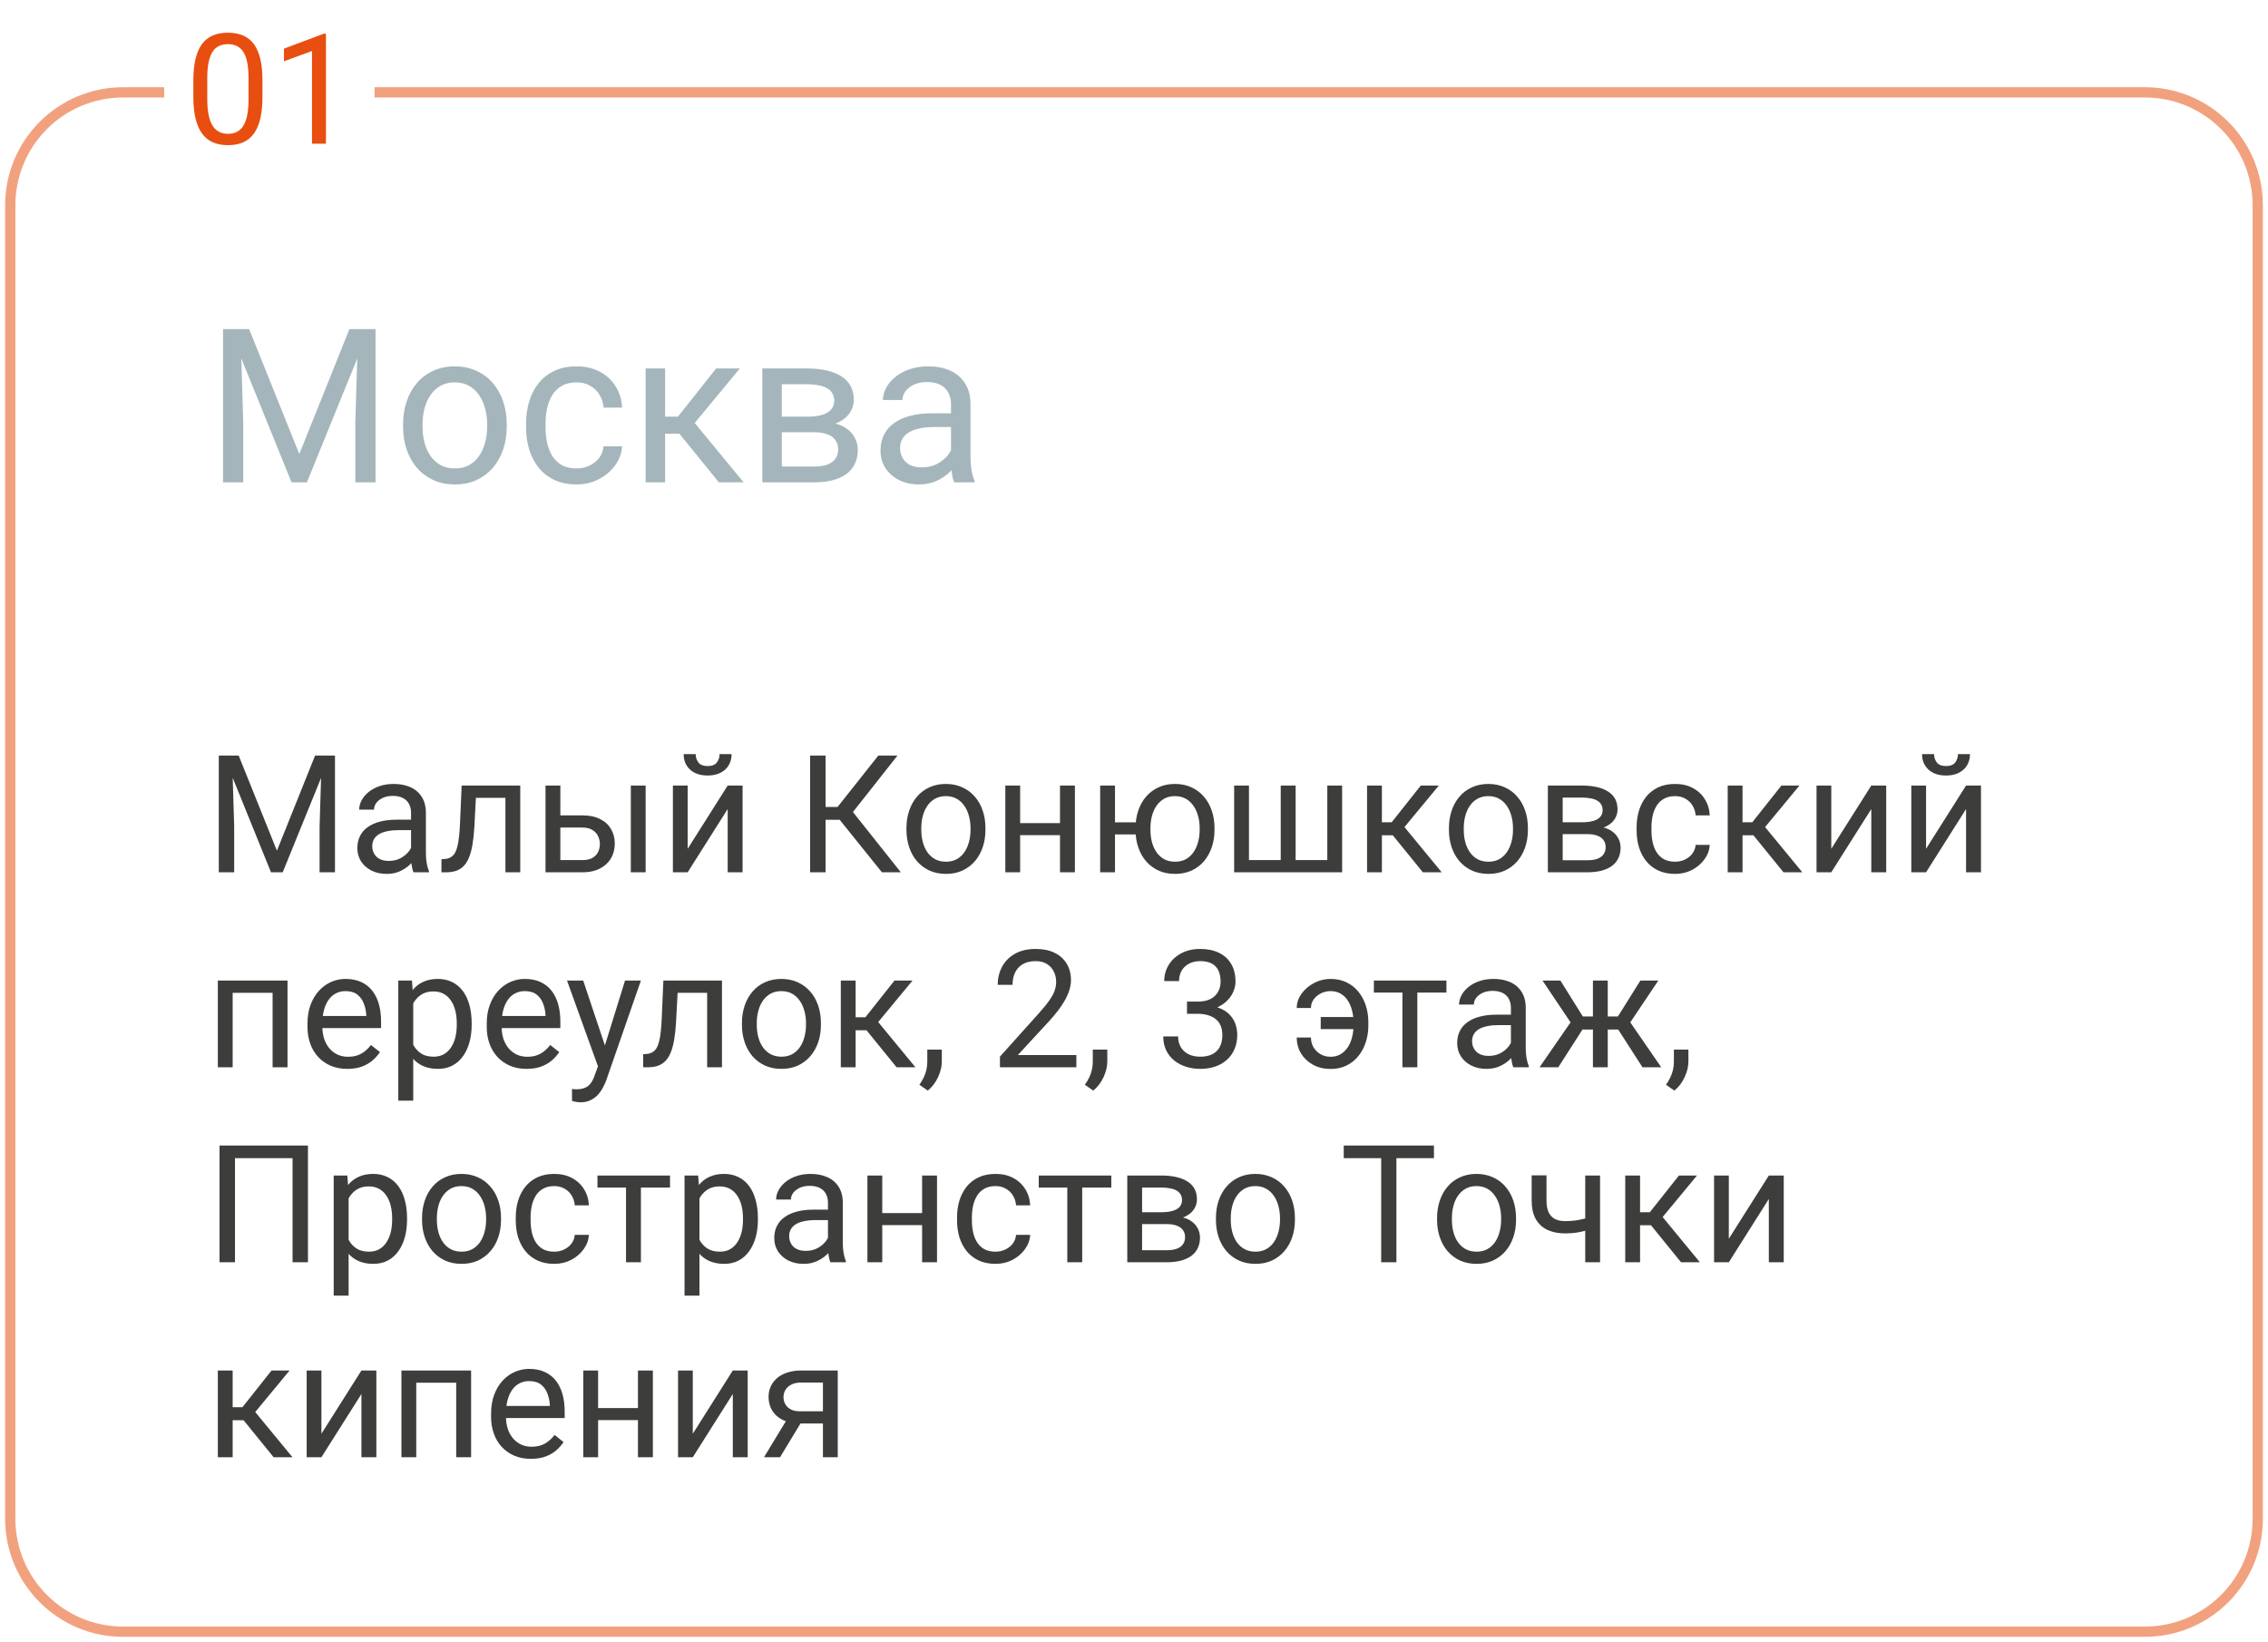 <?xml version="1.0" encoding="UTF-8"?> <svg xmlns="http://www.w3.org/2000/svg" width="221" height="160" viewBox="0 0 221 160" fill="none"> <path d="M36.5 9H209C215.075 9 220 13.925 220 20V148C220 154.075 215.075 159 209 159H12C5.925 159 1 154.075 1 148V20C1 13.925 5.925 9 12 9H16" stroke="#E74E0F" stroke-opacity="0.53"></path> <path d="M22.358 32.07H24.276L29.167 44.242L34.048 32.07H35.976L29.905 47H28.408L22.358 32.07ZM21.733 32.07H23.425L23.702 41.176V47H21.733V32.07ZM34.899 32.07H36.591V47H34.622V41.176L34.899 32.07ZM39.277 41.576V41.34C39.277 40.54 39.394 39.798 39.626 39.115C39.858 38.424 40.193 37.826 40.631 37.32C41.068 36.808 41.598 36.411 42.22 36.131C42.842 35.844 43.54 35.7 44.312 35.7C45.091 35.7 45.792 35.844 46.414 36.131C47.043 36.411 47.576 36.808 48.014 37.32C48.458 37.826 48.796 38.424 49.029 39.115C49.261 39.798 49.377 40.54 49.377 41.34V41.576C49.377 42.376 49.261 43.117 49.029 43.801C48.796 44.484 48.458 45.083 48.014 45.595C47.576 46.101 47.046 46.498 46.424 46.785C45.809 47.065 45.112 47.205 44.333 47.205C43.553 47.205 42.852 47.065 42.23 46.785C41.608 46.498 41.075 46.101 40.631 45.595C40.193 45.083 39.858 44.484 39.626 43.801C39.394 43.117 39.277 42.376 39.277 41.576ZM41.174 41.34V41.576C41.174 42.129 41.239 42.652 41.369 43.145C41.499 43.63 41.694 44.06 41.954 44.437C42.22 44.812 42.552 45.11 42.948 45.329C43.345 45.541 43.806 45.647 44.333 45.647C44.852 45.647 45.307 45.541 45.696 45.329C46.093 45.11 46.421 44.812 46.681 44.437C46.94 44.06 47.135 43.63 47.265 43.145C47.402 42.652 47.47 42.129 47.47 41.576V41.34C47.47 40.793 47.402 40.277 47.265 39.791C47.135 39.299 46.937 38.865 46.67 38.489C46.411 38.106 46.083 37.806 45.686 37.587C45.296 37.368 44.838 37.259 44.312 37.259C43.792 37.259 43.334 37.368 42.938 37.587C42.548 37.806 42.22 38.106 41.954 38.489C41.694 38.865 41.499 39.299 41.369 39.791C41.239 40.277 41.174 40.793 41.174 41.34ZM56.196 45.647C56.648 45.647 57.065 45.554 57.447 45.37C57.83 45.185 58.145 44.932 58.391 44.611C58.637 44.283 58.777 43.91 58.811 43.493H60.616C60.581 44.149 60.359 44.761 59.949 45.329C59.546 45.889 59.016 46.344 58.36 46.692C57.704 47.034 56.982 47.205 56.196 47.205C55.362 47.205 54.634 47.058 54.012 46.764C53.397 46.47 52.884 46.067 52.474 45.554C52.071 45.041 51.767 44.454 51.562 43.791C51.363 43.121 51.264 42.413 51.264 41.668V41.237C51.264 40.492 51.363 39.788 51.562 39.125C51.767 38.455 52.071 37.864 52.474 37.351C52.884 36.838 53.397 36.435 54.012 36.141C54.634 35.847 55.362 35.7 56.196 35.7C57.065 35.7 57.823 35.878 58.473 36.233C59.122 36.582 59.631 37.06 60.001 37.669C60.377 38.27 60.581 38.954 60.616 39.72H58.811C58.777 39.262 58.647 38.848 58.421 38.479C58.203 38.11 57.902 37.816 57.519 37.597C57.143 37.372 56.702 37.259 56.196 37.259C55.615 37.259 55.127 37.375 54.73 37.607C54.34 37.833 54.029 38.141 53.797 38.53C53.571 38.913 53.407 39.34 53.305 39.812C53.209 40.277 53.161 40.752 53.161 41.237V41.668C53.161 42.153 53.209 42.632 53.305 43.103C53.4 43.575 53.561 44.002 53.787 44.385C54.019 44.768 54.33 45.076 54.72 45.308C55.116 45.534 55.608 45.647 56.196 45.647ZM64.81 35.905V47H62.913V35.905H64.81ZM72.09 35.905L66.83 42.263H64.174L63.887 40.602H66.061L69.783 35.905H72.09ZM70.049 47L65.968 41.976L67.189 40.602L72.459 47H70.049ZM79.319 42.119H75.679L75.658 40.602H78.632C79.22 40.602 79.709 40.544 80.098 40.427C80.495 40.311 80.792 40.137 80.99 39.904C81.189 39.672 81.288 39.385 81.288 39.043C81.288 38.776 81.23 38.544 81.113 38.346C81.004 38.141 80.836 37.973 80.611 37.843C80.385 37.706 80.105 37.607 79.77 37.546C79.442 37.477 79.056 37.443 78.611 37.443H76.181V47H74.284V35.905H78.611C79.315 35.905 79.948 35.967 80.508 36.09C81.076 36.213 81.558 36.401 81.954 36.654C82.357 36.9 82.665 37.214 82.877 37.597C83.089 37.98 83.195 38.431 83.195 38.951C83.195 39.286 83.126 39.603 82.99 39.904C82.853 40.205 82.651 40.472 82.385 40.704C82.118 40.937 81.79 41.128 81.4 41.278C81.011 41.422 80.563 41.514 80.057 41.555L79.319 42.119ZM79.319 47H74.992L75.935 45.462H79.319C79.845 45.462 80.283 45.397 80.631 45.267C80.98 45.13 81.24 44.939 81.411 44.693C81.588 44.44 81.677 44.139 81.677 43.791C81.677 43.442 81.588 43.145 81.411 42.898C81.24 42.645 80.98 42.454 80.631 42.324C80.283 42.188 79.845 42.119 79.319 42.119H76.438L76.458 40.602H80.057L80.744 41.176C81.353 41.224 81.869 41.374 82.293 41.627C82.716 41.88 83.038 42.201 83.256 42.591C83.475 42.974 83.585 43.391 83.585 43.842C83.585 44.361 83.485 44.819 83.287 45.216C83.096 45.612 82.815 45.944 82.446 46.21C82.077 46.47 81.629 46.669 81.103 46.805C80.577 46.935 79.982 47 79.319 47ZM92.669 45.103V39.392C92.669 38.954 92.581 38.575 92.403 38.253C92.232 37.925 91.972 37.672 91.624 37.495C91.275 37.317 90.844 37.228 90.332 37.228C89.853 37.228 89.433 37.31 89.07 37.474C88.715 37.638 88.435 37.853 88.23 38.12C88.031 38.387 87.932 38.674 87.932 38.981H86.035C86.035 38.585 86.138 38.192 86.343 37.802C86.548 37.413 86.842 37.06 87.225 36.746C87.614 36.425 88.079 36.172 88.619 35.987C89.166 35.796 89.774 35.7 90.444 35.7C91.251 35.7 91.962 35.837 92.577 36.11C93.199 36.384 93.685 36.797 94.033 37.351C94.389 37.898 94.566 38.585 94.566 39.412V44.58C94.566 44.949 94.597 45.342 94.659 45.759C94.727 46.176 94.826 46.535 94.956 46.836V47H92.977C92.881 46.781 92.806 46.491 92.751 46.128C92.697 45.759 92.669 45.417 92.669 45.103ZM92.998 40.273L93.018 41.606H91.101C90.561 41.606 90.079 41.651 89.655 41.74C89.231 41.822 88.876 41.948 88.588 42.119C88.301 42.29 88.082 42.505 87.932 42.765C87.782 43.018 87.707 43.315 87.707 43.657C87.707 44.006 87.785 44.324 87.942 44.611C88.1 44.898 88.335 45.127 88.65 45.298C88.971 45.462 89.364 45.544 89.829 45.544C90.41 45.544 90.923 45.421 91.367 45.175C91.811 44.929 92.164 44.628 92.423 44.273C92.69 43.917 92.834 43.572 92.854 43.237L93.664 44.149C93.616 44.437 93.486 44.754 93.274 45.103C93.062 45.452 92.779 45.787 92.423 46.108C92.075 46.422 91.658 46.685 91.172 46.898C90.694 47.102 90.154 47.205 89.552 47.205C88.8 47.205 88.141 47.058 87.573 46.764C87.013 46.47 86.575 46.077 86.261 45.585C85.953 45.086 85.799 44.529 85.799 43.914C85.799 43.319 85.915 42.796 86.148 42.345C86.38 41.887 86.715 41.507 87.153 41.206C87.59 40.899 88.117 40.666 88.732 40.509C89.347 40.352 90.034 40.273 90.793 40.273H92.998Z" fill="#A4B6BB"></path> <path d="M21.797 73.625H23.258L26.984 82.898L30.703 73.625H32.172L27.547 85H26.406L21.797 73.625ZM21.32 73.625H22.609L22.82 80.562V85H21.32V73.625ZM31.352 73.625H32.641V85H31.141V80.562L31.352 73.625ZM40.055 83.555V79.203C40.055 78.87 39.987 78.581 39.852 78.336C39.721 78.086 39.523 77.893 39.258 77.758C38.992 77.622 38.664 77.555 38.273 77.555C37.909 77.555 37.589 77.617 37.312 77.742C37.042 77.867 36.828 78.031 36.672 78.234C36.521 78.438 36.445 78.656 36.445 78.891H35C35 78.588 35.078 78.289 35.234 77.992C35.391 77.695 35.615 77.427 35.906 77.188C36.203 76.943 36.557 76.75 36.969 76.609C37.385 76.463 37.849 76.391 38.359 76.391C38.974 76.391 39.516 76.495 39.984 76.703C40.458 76.912 40.828 77.227 41.094 77.648C41.365 78.065 41.5 78.588 41.5 79.219V83.156C41.5 83.438 41.523 83.737 41.57 84.055C41.622 84.372 41.698 84.646 41.797 84.875V85H40.289C40.216 84.833 40.159 84.612 40.117 84.336C40.075 84.055 40.055 83.794 40.055 83.555ZM40.305 79.875L40.32 80.891H38.859C38.448 80.891 38.081 80.924 37.758 80.992C37.435 81.055 37.164 81.151 36.945 81.281C36.727 81.412 36.56 81.576 36.445 81.773C36.331 81.966 36.273 82.193 36.273 82.453C36.273 82.719 36.333 82.961 36.453 83.18C36.573 83.398 36.753 83.573 36.992 83.703C37.237 83.828 37.536 83.891 37.891 83.891C38.333 83.891 38.724 83.797 39.062 83.609C39.401 83.422 39.669 83.193 39.867 82.922C40.07 82.651 40.18 82.388 40.195 82.133L40.812 82.828C40.776 83.047 40.677 83.289 40.516 83.555C40.354 83.82 40.138 84.076 39.867 84.32C39.602 84.56 39.284 84.76 38.914 84.922C38.55 85.078 38.138 85.156 37.68 85.156C37.107 85.156 36.604 85.044 36.172 84.82C35.745 84.596 35.411 84.297 35.172 83.922C34.938 83.542 34.82 83.117 34.82 82.648C34.82 82.195 34.909 81.797 35.086 81.453C35.263 81.104 35.518 80.815 35.852 80.586C36.185 80.352 36.586 80.174 37.055 80.055C37.523 79.935 38.047 79.875 38.625 79.875H40.305ZM49.422 76.547V77.742H45.336V76.547H49.422ZM50.695 76.547V85H49.25V76.547H50.695ZM44.984 76.547H46.438L46.219 80.625C46.182 81.255 46.122 81.812 46.039 82.297C45.961 82.776 45.852 83.188 45.711 83.531C45.575 83.875 45.404 84.156 45.195 84.375C44.992 84.588 44.747 84.747 44.461 84.852C44.175 84.951 43.844 85 43.469 85H43.016V83.727L43.328 83.703C43.552 83.688 43.742 83.635 43.898 83.547C44.06 83.458 44.195 83.328 44.305 83.156C44.414 82.979 44.503 82.753 44.57 82.477C44.643 82.201 44.698 81.872 44.734 81.492C44.776 81.112 44.807 80.669 44.828 80.164L44.984 76.547ZM54.211 79.453H56.75C57.432 79.453 58.008 79.573 58.477 79.812C58.945 80.047 59.3 80.372 59.539 80.789C59.784 81.201 59.906 81.669 59.906 82.195C59.906 82.586 59.839 82.953 59.703 83.297C59.568 83.635 59.365 83.932 59.094 84.188C58.828 84.443 58.497 84.643 58.102 84.789C57.711 84.93 57.26 85 56.75 85H53.156V76.547H54.602V83.812H56.75C57.167 83.812 57.5 83.737 57.75 83.586C58 83.435 58.18 83.24 58.289 83C58.398 82.76 58.453 82.51 58.453 82.25C58.453 81.995 58.398 81.745 58.289 81.5C58.18 81.255 58 81.052 57.75 80.891C57.5 80.724 57.167 80.641 56.75 80.641H54.211V79.453ZM62.914 76.547V85H61.469V76.547H62.914ZM67.008 82.711L70.906 76.547H72.359V85H70.906V78.836L67.008 85H65.57V76.547H67.008V82.711ZM70.117 73.484H71.289C71.289 73.891 71.195 74.253 71.008 74.57C70.82 74.883 70.552 75.128 70.203 75.305C69.854 75.482 69.44 75.57 68.961 75.57C68.237 75.57 67.664 75.378 67.242 74.992C66.826 74.602 66.617 74.099 66.617 73.484H67.789C67.789 73.792 67.878 74.062 68.055 74.297C68.232 74.531 68.534 74.648 68.961 74.648C69.378 74.648 69.674 74.531 69.852 74.297C70.029 74.062 70.117 73.792 70.117 73.484ZM80.445 73.625V85H78.938V73.625H80.445ZM87.453 73.625L82.516 79.883H79.844L79.609 78.633H81.617L85.586 73.625H87.453ZM85.938 85L81.664 79.688L82.508 78.367L87.781 85H85.938ZM88.328 80.867V80.688C88.328 80.078 88.417 79.513 88.594 78.992C88.771 78.466 89.026 78.01 89.359 77.625C89.693 77.234 90.096 76.932 90.57 76.719C91.044 76.5 91.576 76.391 92.164 76.391C92.758 76.391 93.292 76.5 93.766 76.719C94.245 76.932 94.651 77.234 94.984 77.625C95.323 78.01 95.581 78.466 95.758 78.992C95.935 79.513 96.023 80.078 96.023 80.688V80.867C96.023 81.477 95.935 82.042 95.758 82.562C95.581 83.083 95.323 83.539 94.984 83.93C94.651 84.315 94.247 84.617 93.773 84.836C93.305 85.049 92.773 85.156 92.18 85.156C91.586 85.156 91.052 85.049 90.578 84.836C90.104 84.617 89.698 84.315 89.359 83.93C89.026 83.539 88.771 83.083 88.594 82.562C88.417 82.042 88.328 81.477 88.328 80.867ZM89.773 80.688V80.867C89.773 81.289 89.823 81.688 89.922 82.062C90.021 82.432 90.169 82.76 90.367 83.047C90.57 83.333 90.823 83.56 91.125 83.727C91.427 83.888 91.779 83.969 92.18 83.969C92.576 83.969 92.922 83.888 93.219 83.727C93.521 83.56 93.771 83.333 93.969 83.047C94.167 82.76 94.315 82.432 94.414 82.062C94.518 81.688 94.57 81.289 94.57 80.867V80.688C94.57 80.271 94.518 79.878 94.414 79.508C94.315 79.133 94.164 78.802 93.961 78.516C93.763 78.224 93.513 77.995 93.211 77.828C92.914 77.662 92.565 77.578 92.164 77.578C91.768 77.578 91.419 77.662 91.117 77.828C90.82 77.995 90.57 78.224 90.367 78.516C90.169 78.802 90.021 79.133 89.922 79.508C89.823 79.878 89.773 80.271 89.773 80.688ZM103.57 80.211V81.383H99.102V80.211H103.57ZM99.406 76.547V85H97.961V76.547H99.406ZM104.742 76.547V85H103.289V76.547H104.742ZM111.883 80.133V81.312H107.391V80.133H111.883ZM108.648 76.547V85H107.203V76.547H108.648ZM110.648 80.867V80.688C110.648 80.078 110.737 79.513 110.914 78.992C111.091 78.466 111.346 78.01 111.68 77.625C112.018 77.234 112.422 76.932 112.891 76.719C113.365 76.5 113.896 76.391 114.484 76.391C115.083 76.391 115.62 76.5 116.094 76.719C116.568 76.932 116.971 77.234 117.305 77.625C117.643 78.01 117.901 78.466 118.078 78.992C118.255 79.513 118.344 80.078 118.344 80.688V80.867C118.344 81.477 118.255 82.042 118.078 82.562C117.901 83.083 117.646 83.539 117.312 83.93C116.979 84.315 116.576 84.617 116.102 84.836C115.628 85.049 115.094 85.156 114.5 85.156C113.906 85.156 113.372 85.049 112.898 84.836C112.424 84.617 112.018 84.315 111.68 83.93C111.346 83.539 111.091 83.083 110.914 82.562C110.737 82.042 110.648 81.477 110.648 80.867ZM112.102 80.688V80.867C112.102 81.289 112.151 81.688 112.25 82.062C112.349 82.432 112.497 82.76 112.695 83.047C112.898 83.333 113.148 83.56 113.445 83.727C113.747 83.888 114.099 83.969 114.5 83.969C114.901 83.969 115.25 83.888 115.547 83.727C115.849 83.56 116.099 83.333 116.297 83.047C116.495 82.76 116.643 82.432 116.742 82.062C116.846 81.688 116.898 81.289 116.898 80.867V80.688C116.898 80.271 116.846 79.878 116.742 79.508C116.643 79.133 116.492 78.802 116.289 78.516C116.091 78.224 115.841 77.995 115.539 77.828C115.237 77.662 114.885 77.578 114.484 77.578C114.089 77.578 113.742 77.662 113.445 77.828C113.148 77.995 112.898 78.224 112.695 78.516C112.497 78.802 112.349 79.133 112.25 79.508C112.151 79.878 112.102 80.271 112.102 80.688ZM120.258 76.547H121.703V83.812H124.797V76.547H126.25V83.812H129.336V76.547H130.781V85H120.258V76.547ZM134.656 76.547V85H133.211V76.547H134.656ZM140.203 76.547L136.195 81.391H134.172L133.953 80.125H135.609L138.445 76.547H140.203ZM138.648 85L135.539 81.172L136.469 80.125L140.484 85H138.648ZM141.188 80.867V80.688C141.188 80.078 141.276 79.513 141.453 78.992C141.63 78.466 141.885 78.01 142.219 77.625C142.552 77.234 142.956 76.932 143.43 76.719C143.904 76.5 144.435 76.391 145.023 76.391C145.617 76.391 146.151 76.5 146.625 76.719C147.104 76.932 147.51 77.234 147.844 77.625C148.182 78.01 148.44 78.466 148.617 78.992C148.794 79.513 148.883 80.078 148.883 80.688V80.867C148.883 81.477 148.794 82.042 148.617 82.562C148.44 83.083 148.182 83.539 147.844 83.93C147.51 84.315 147.107 84.617 146.633 84.836C146.164 85.049 145.633 85.156 145.039 85.156C144.445 85.156 143.911 85.049 143.438 84.836C142.964 84.617 142.557 84.315 142.219 83.93C141.885 83.539 141.63 83.083 141.453 82.562C141.276 82.042 141.188 81.477 141.188 80.867ZM142.633 80.688V80.867C142.633 81.289 142.682 81.688 142.781 82.062C142.88 82.432 143.029 82.76 143.227 83.047C143.43 83.333 143.682 83.56 143.984 83.727C144.286 83.888 144.638 83.969 145.039 83.969C145.435 83.969 145.781 83.888 146.078 83.727C146.38 83.56 146.63 83.333 146.828 83.047C147.026 82.76 147.174 82.432 147.273 82.062C147.378 81.688 147.43 81.289 147.43 80.867V80.688C147.43 80.271 147.378 79.878 147.273 79.508C147.174 79.133 147.023 78.802 146.82 78.516C146.622 78.224 146.372 77.995 146.07 77.828C145.773 77.662 145.424 77.578 145.023 77.578C144.628 77.578 144.279 77.662 143.977 77.828C143.68 77.995 143.43 78.224 143.227 78.516C143.029 78.802 142.88 79.133 142.781 79.508C142.682 79.878 142.633 80.271 142.633 80.688ZM154.664 81.281H151.891L151.875 80.125H154.141C154.589 80.125 154.961 80.081 155.258 79.992C155.56 79.904 155.786 79.771 155.938 79.594C156.089 79.417 156.164 79.198 156.164 78.938C156.164 78.734 156.12 78.557 156.031 78.406C155.948 78.25 155.82 78.122 155.648 78.023C155.477 77.919 155.263 77.844 155.008 77.797C154.758 77.745 154.464 77.719 154.125 77.719H152.273V85H150.828V76.547H154.125C154.661 76.547 155.143 76.594 155.57 76.688C156.003 76.781 156.37 76.924 156.672 77.117C156.979 77.305 157.214 77.544 157.375 77.836C157.536 78.128 157.617 78.471 157.617 78.867C157.617 79.122 157.565 79.365 157.461 79.594C157.357 79.823 157.203 80.026 157 80.203C156.797 80.38 156.547 80.526 156.25 80.641C155.953 80.75 155.612 80.82 155.227 80.852L154.664 81.281ZM154.664 85H151.367L152.086 83.828H154.664C155.065 83.828 155.398 83.779 155.664 83.68C155.93 83.576 156.128 83.43 156.258 83.242C156.393 83.049 156.461 82.82 156.461 82.555C156.461 82.289 156.393 82.062 156.258 81.875C156.128 81.682 155.93 81.537 155.664 81.438C155.398 81.333 155.065 81.281 154.664 81.281H152.469L152.484 80.125H155.227L155.75 80.562C156.214 80.599 156.607 80.713 156.93 80.906C157.253 81.099 157.497 81.344 157.664 81.641C157.831 81.932 157.914 82.25 157.914 82.594C157.914 82.99 157.839 83.338 157.688 83.641C157.542 83.943 157.328 84.195 157.047 84.398C156.766 84.596 156.424 84.747 156.023 84.852C155.622 84.951 155.169 85 154.664 85ZM163.234 83.969C163.578 83.969 163.896 83.898 164.188 83.758C164.479 83.617 164.719 83.424 164.906 83.18C165.094 82.93 165.201 82.646 165.227 82.328H166.602C166.576 82.828 166.406 83.294 166.094 83.727C165.786 84.154 165.383 84.5 164.883 84.766C164.383 85.026 163.833 85.156 163.234 85.156C162.599 85.156 162.044 85.044 161.57 84.82C161.102 84.596 160.711 84.289 160.398 83.898C160.091 83.508 159.859 83.06 159.703 82.555C159.552 82.044 159.477 81.505 159.477 80.938V80.609C159.477 80.042 159.552 79.505 159.703 79C159.859 78.49 160.091 78.039 160.398 77.648C160.711 77.258 161.102 76.951 161.57 76.727C162.044 76.503 162.599 76.391 163.234 76.391C163.896 76.391 164.474 76.526 164.969 76.797C165.464 77.062 165.852 77.427 166.133 77.891C166.419 78.349 166.576 78.87 166.602 79.453H165.227C165.201 79.104 165.102 78.789 164.93 78.508C164.763 78.227 164.534 78.003 164.242 77.836C163.956 77.664 163.62 77.578 163.234 77.578C162.792 77.578 162.419 77.667 162.117 77.844C161.82 78.016 161.583 78.25 161.406 78.547C161.234 78.838 161.109 79.164 161.031 79.523C160.958 79.878 160.922 80.24 160.922 80.609V80.938C160.922 81.307 160.958 81.672 161.031 82.031C161.104 82.391 161.227 82.716 161.398 83.008C161.576 83.299 161.812 83.534 162.109 83.711C162.411 83.883 162.786 83.969 163.234 83.969ZM169.797 76.547V85H168.352V76.547H169.797ZM175.344 76.547L171.336 81.391H169.312L169.094 80.125H170.75L173.586 76.547H175.344ZM173.789 85L170.68 81.172L171.609 80.125L175.625 85H173.789ZM178.445 82.711L182.344 76.547H183.797V85H182.344V78.836L178.445 85H177.008V76.547H178.445V82.711ZM187.68 82.711L191.578 76.547H193.031V85H191.578V78.836L187.68 85H186.242V76.547H187.68V82.711ZM190.789 73.484H191.961C191.961 73.891 191.867 74.253 191.68 74.57C191.492 74.883 191.224 75.128 190.875 75.305C190.526 75.482 190.112 75.57 189.633 75.57C188.909 75.57 188.336 75.378 187.914 74.992C187.497 74.602 187.289 74.099 187.289 73.484H188.461C188.461 73.792 188.549 74.062 188.727 74.297C188.904 74.531 189.206 74.648 189.633 74.648C190.049 74.648 190.346 74.531 190.523 74.297C190.701 74.062 190.789 73.792 190.789 73.484ZM26.734 95.547V96.742H22.461V95.547H26.734ZM22.672 95.547V104H21.227V95.547H22.672ZM28.016 95.547V104H26.562V95.547H28.016ZM33.844 104.156C33.255 104.156 32.721 104.057 32.242 103.859C31.768 103.656 31.359 103.372 31.016 103.008C30.677 102.643 30.417 102.211 30.234 101.711C30.052 101.211 29.961 100.664 29.961 100.07V99.742C29.961 99.055 30.062 98.443 30.266 97.906C30.469 97.365 30.745 96.906 31.094 96.531C31.443 96.156 31.838 95.872 32.281 95.68C32.724 95.487 33.182 95.391 33.656 95.391C34.26 95.391 34.781 95.495 35.219 95.703C35.661 95.912 36.023 96.203 36.305 96.578C36.586 96.948 36.794 97.385 36.93 97.891C37.065 98.391 37.133 98.938 37.133 99.531V100.18H30.82V99H35.688V98.891C35.667 98.516 35.589 98.151 35.453 97.797C35.323 97.443 35.115 97.151 34.828 96.922C34.542 96.693 34.151 96.578 33.656 96.578C33.328 96.578 33.026 96.648 32.75 96.789C32.474 96.924 32.237 97.128 32.039 97.398C31.841 97.669 31.688 98 31.578 98.391C31.469 98.781 31.414 99.232 31.414 99.742V100.07C31.414 100.471 31.469 100.849 31.578 101.203C31.693 101.552 31.857 101.859 32.07 102.125C32.289 102.391 32.552 102.599 32.859 102.75C33.172 102.901 33.526 102.977 33.922 102.977C34.432 102.977 34.865 102.872 35.219 102.664C35.573 102.456 35.883 102.177 36.148 101.828L37.023 102.523C36.841 102.799 36.609 103.062 36.328 103.312C36.047 103.562 35.7 103.766 35.289 103.922C34.883 104.078 34.401 104.156 33.844 104.156ZM40.266 97.172V107.25H38.812V95.547H40.141L40.266 97.172ZM45.961 99.703V99.867C45.961 100.482 45.888 101.052 45.742 101.578C45.596 102.099 45.383 102.552 45.102 102.938C44.825 103.323 44.484 103.622 44.078 103.836C43.672 104.049 43.206 104.156 42.68 104.156C42.143 104.156 41.669 104.068 41.258 103.891C40.846 103.714 40.497 103.456 40.211 103.117C39.925 102.779 39.695 102.372 39.523 101.898C39.357 101.424 39.242 100.891 39.18 100.297V99.422C39.242 98.797 39.359 98.237 39.531 97.742C39.703 97.247 39.93 96.826 40.211 96.477C40.497 96.122 40.844 95.854 41.25 95.672C41.656 95.484 42.125 95.391 42.656 95.391C43.188 95.391 43.659 95.495 44.07 95.703C44.482 95.906 44.828 96.198 45.109 96.578C45.391 96.958 45.602 97.414 45.742 97.945C45.888 98.471 45.961 99.057 45.961 99.703ZM44.508 99.867V99.703C44.508 99.281 44.464 98.885 44.375 98.516C44.286 98.141 44.148 97.812 43.961 97.531C43.779 97.245 43.544 97.021 43.258 96.859C42.971 96.693 42.63 96.609 42.234 96.609C41.87 96.609 41.552 96.672 41.281 96.797C41.016 96.922 40.789 97.091 40.602 97.305C40.414 97.513 40.26 97.753 40.141 98.023C40.026 98.289 39.94 98.565 39.883 98.852V100.875C39.987 101.24 40.133 101.583 40.32 101.906C40.508 102.224 40.758 102.482 41.07 102.68C41.383 102.872 41.776 102.969 42.25 102.969C42.641 102.969 42.977 102.888 43.258 102.727C43.544 102.56 43.779 102.333 43.961 102.047C44.148 101.76 44.286 101.432 44.375 101.062C44.464 100.688 44.508 100.289 44.508 99.867ZM51.312 104.156C50.724 104.156 50.19 104.057 49.711 103.859C49.237 103.656 48.828 103.372 48.484 103.008C48.146 102.643 47.885 102.211 47.703 101.711C47.521 101.211 47.43 100.664 47.43 100.07V99.742C47.43 99.055 47.531 98.443 47.734 97.906C47.938 97.365 48.214 96.906 48.562 96.531C48.911 96.156 49.307 95.872 49.75 95.68C50.193 95.487 50.651 95.391 51.125 95.391C51.729 95.391 52.25 95.495 52.688 95.703C53.13 95.912 53.492 96.203 53.773 96.578C54.055 96.948 54.263 97.385 54.398 97.891C54.534 98.391 54.602 98.938 54.602 99.531V100.18H48.289V99H53.156V98.891C53.135 98.516 53.057 98.151 52.922 97.797C52.792 97.443 52.583 97.151 52.297 96.922C52.01 96.693 51.62 96.578 51.125 96.578C50.797 96.578 50.495 96.648 50.219 96.789C49.943 96.924 49.706 97.128 49.508 97.398C49.31 97.669 49.156 98 49.047 98.391C48.938 98.781 48.883 99.232 48.883 99.742V100.07C48.883 100.471 48.938 100.849 49.047 101.203C49.161 101.552 49.325 101.859 49.539 102.125C49.758 102.391 50.021 102.599 50.328 102.75C50.641 102.901 50.995 102.977 51.391 102.977C51.901 102.977 52.333 102.872 52.688 102.664C53.042 102.456 53.352 102.177 53.617 101.828L54.492 102.523C54.31 102.799 54.078 103.062 53.797 103.312C53.516 103.562 53.169 103.766 52.758 103.922C52.352 104.078 51.87 104.156 51.312 104.156ZM58.555 103.125L60.906 95.547H62.453L59.062 105.305C58.984 105.513 58.88 105.737 58.75 105.977C58.625 106.221 58.464 106.453 58.266 106.672C58.068 106.891 57.828 107.068 57.547 107.203C57.271 107.344 56.94 107.414 56.555 107.414C56.44 107.414 56.294 107.398 56.117 107.367C55.94 107.336 55.815 107.31 55.742 107.289L55.734 106.117C55.776 106.122 55.841 106.128 55.93 106.133C56.023 106.143 56.089 106.148 56.125 106.148C56.453 106.148 56.732 106.104 56.961 106.016C57.19 105.932 57.383 105.789 57.539 105.586C57.7 105.388 57.839 105.115 57.953 104.766L58.555 103.125ZM56.828 95.547L59.023 102.109L59.398 103.633L58.359 104.164L55.25 95.547H56.828ZM69.078 95.547V96.742H64.992V95.547H69.078ZM70.352 95.547V104H68.906V95.547H70.352ZM64.641 95.547H66.094L65.875 99.625C65.838 100.255 65.779 100.812 65.695 101.297C65.617 101.776 65.508 102.188 65.367 102.531C65.232 102.875 65.06 103.156 64.852 103.375C64.648 103.589 64.404 103.747 64.117 103.852C63.831 103.951 63.5 104 63.125 104H62.672V102.727L62.984 102.703C63.208 102.688 63.398 102.635 63.555 102.547C63.716 102.458 63.852 102.328 63.961 102.156C64.07 101.979 64.159 101.753 64.227 101.477C64.299 101.201 64.354 100.872 64.391 100.492C64.432 100.112 64.463 99.669 64.484 99.164L64.641 95.547ZM72.297 99.867V99.688C72.297 99.078 72.385 98.513 72.562 97.992C72.74 97.466 72.995 97.01 73.328 96.625C73.662 96.234 74.065 95.932 74.539 95.719C75.013 95.5 75.544 95.391 76.133 95.391C76.727 95.391 77.26 95.5 77.734 95.719C78.213 95.932 78.62 96.234 78.953 96.625C79.292 97.01 79.549 97.466 79.727 97.992C79.904 98.513 79.992 99.078 79.992 99.688V99.867C79.992 100.477 79.904 101.042 79.727 101.562C79.549 102.083 79.292 102.539 78.953 102.93C78.62 103.315 78.216 103.617 77.742 103.836C77.273 104.049 76.742 104.156 76.148 104.156C75.555 104.156 75.021 104.049 74.547 103.836C74.073 103.617 73.667 103.315 73.328 102.93C72.995 102.539 72.74 102.083 72.562 101.562C72.385 101.042 72.297 100.477 72.297 99.867ZM73.742 99.688V99.867C73.742 100.289 73.792 100.688 73.891 101.062C73.99 101.432 74.138 101.76 74.336 102.047C74.539 102.333 74.792 102.56 75.094 102.727C75.396 102.888 75.747 102.969 76.148 102.969C76.544 102.969 76.891 102.888 77.188 102.727C77.49 102.56 77.74 102.333 77.938 102.047C78.135 101.76 78.284 101.432 78.383 101.062C78.487 100.688 78.539 100.289 78.539 99.867V99.688C78.539 99.271 78.487 98.878 78.383 98.508C78.284 98.133 78.133 97.802 77.93 97.516C77.732 97.224 77.482 96.995 77.18 96.828C76.883 96.662 76.534 96.578 76.133 96.578C75.737 96.578 75.388 96.662 75.086 96.828C74.789 96.995 74.539 97.224 74.336 97.516C74.138 97.802 73.99 98.133 73.891 98.508C73.792 98.878 73.742 99.271 73.742 99.688ZM83.375 95.547V104H81.93V95.547H83.375ZM88.922 95.547L84.914 100.391H82.891L82.672 99.125H84.328L87.164 95.547H88.922ZM87.367 104L84.258 100.172L85.188 99.125L89.203 104H87.367ZM91.773 102.281V103.445C91.773 103.919 91.654 104.419 91.414 104.945C91.174 105.477 90.838 105.919 90.406 106.273L89.586 105.703C89.753 105.474 89.893 105.24 90.008 105C90.122 104.766 90.208 104.521 90.266 104.266C90.328 104.016 90.359 103.75 90.359 103.469V102.281H91.773ZM104.883 102.812V104H97.438V102.961L101.164 98.812C101.622 98.302 101.977 97.87 102.227 97.516C102.482 97.156 102.659 96.836 102.758 96.555C102.862 96.268 102.914 95.977 102.914 95.68C102.914 95.305 102.836 94.966 102.68 94.664C102.529 94.357 102.305 94.112 102.008 93.93C101.711 93.747 101.352 93.656 100.93 93.656C100.424 93.656 100.003 93.755 99.664 93.953C99.331 94.146 99.081 94.417 98.914 94.766C98.747 95.115 98.664 95.516 98.664 95.969H97.219C97.219 95.328 97.359 94.742 97.641 94.211C97.922 93.68 98.338 93.258 98.891 92.945C99.443 92.628 100.122 92.469 100.93 92.469C101.648 92.469 102.263 92.596 102.773 92.852C103.284 93.102 103.674 93.456 103.945 93.914C104.221 94.367 104.359 94.898 104.359 95.508C104.359 95.841 104.302 96.18 104.188 96.523C104.078 96.862 103.924 97.201 103.727 97.539C103.534 97.878 103.307 98.211 103.047 98.539C102.792 98.867 102.518 99.19 102.227 99.508L99.18 102.812H104.883ZM107.898 102.281V103.445C107.898 103.919 107.779 104.419 107.539 104.945C107.299 105.477 106.964 105.919 106.531 106.273L105.711 105.703C105.878 105.474 106.018 105.24 106.133 105C106.247 104.766 106.333 104.521 106.391 104.266C106.453 104.016 106.484 103.75 106.484 103.469V102.281H107.898ZM115.664 97.602H116.695C117.201 97.602 117.617 97.518 117.945 97.352C118.279 97.18 118.526 96.948 118.688 96.656C118.854 96.359 118.938 96.026 118.938 95.656C118.938 95.219 118.865 94.852 118.719 94.555C118.573 94.258 118.354 94.034 118.062 93.883C117.771 93.732 117.401 93.656 116.953 93.656C116.547 93.656 116.188 93.737 115.875 93.898C115.568 94.055 115.326 94.279 115.148 94.57C114.977 94.862 114.891 95.206 114.891 95.602H113.445C113.445 95.023 113.591 94.497 113.883 94.023C114.174 93.549 114.583 93.172 115.109 92.891C115.641 92.609 116.255 92.469 116.953 92.469C117.641 92.469 118.242 92.591 118.758 92.836C119.273 93.076 119.674 93.435 119.961 93.914C120.247 94.388 120.391 94.979 120.391 95.688C120.391 95.974 120.323 96.281 120.188 96.609C120.057 96.932 119.852 97.234 119.57 97.516C119.294 97.797 118.935 98.029 118.492 98.211C118.049 98.388 117.518 98.477 116.898 98.477H115.664V97.602ZM115.664 98.789V97.922H116.898C117.622 97.922 118.221 98.008 118.695 98.18C119.169 98.352 119.542 98.581 119.812 98.867C120.089 99.154 120.281 99.469 120.391 99.812C120.505 100.151 120.562 100.49 120.562 100.828C120.562 101.359 120.471 101.831 120.289 102.242C120.112 102.654 119.859 103.003 119.531 103.289C119.208 103.576 118.828 103.792 118.391 103.938C117.953 104.083 117.477 104.156 116.961 104.156C116.466 104.156 116 104.086 115.562 103.945C115.13 103.805 114.747 103.602 114.414 103.336C114.081 103.065 113.82 102.734 113.633 102.344C113.445 101.948 113.352 101.497 113.352 100.992H114.797C114.797 101.388 114.883 101.734 115.055 102.031C115.232 102.328 115.482 102.56 115.805 102.727C116.133 102.888 116.518 102.969 116.961 102.969C117.404 102.969 117.784 102.893 118.102 102.742C118.424 102.586 118.672 102.352 118.844 102.039C119.021 101.727 119.109 101.333 119.109 100.859C119.109 100.385 119.01 99.997 118.812 99.695C118.615 99.388 118.333 99.162 117.969 99.016C117.609 98.865 117.185 98.789 116.695 98.789H115.664ZM129.641 96.578C129.323 96.578 129.018 96.648 128.727 96.789C128.44 96.93 128.203 97.125 128.016 97.375C127.833 97.62 127.742 97.904 127.742 98.227H126.359C126.359 97.721 126.516 97.255 126.828 96.828C127.141 96.396 127.547 96.049 128.047 95.789C128.547 95.523 129.078 95.391 129.641 95.391C130.234 95.391 130.76 95.503 131.219 95.727C131.677 95.951 132.062 96.258 132.375 96.648C132.693 97.039 132.932 97.49 133.094 98C133.255 98.505 133.336 99.042 133.336 99.609V99.938C133.336 100.505 133.253 101.044 133.086 101.555C132.924 102.06 132.685 102.51 132.367 102.906C132.055 103.297 131.669 103.604 131.211 103.828C130.758 104.052 130.237 104.164 129.648 104.164C129.018 104.164 128.453 104.029 127.953 103.758C127.458 103.487 127.068 103.122 126.781 102.664C126.5 102.201 126.359 101.68 126.359 101.102H127.742C127.742 101.451 127.826 101.768 127.992 102.055C128.164 102.336 128.393 102.56 128.68 102.727C128.966 102.893 129.289 102.977 129.648 102.977C130.039 102.977 130.375 102.888 130.656 102.711C130.943 102.534 131.177 102.299 131.359 102.008C131.542 101.716 131.674 101.391 131.758 101.031C131.846 100.667 131.891 100.302 131.891 99.938V99.609C131.891 99.24 131.846 98.875 131.758 98.516C131.674 98.156 131.542 97.831 131.359 97.539C131.182 97.247 130.951 97.016 130.664 96.844C130.383 96.667 130.042 96.578 129.641 96.578ZM132.594 99.102V100.281H128.695V99.102H132.594ZM138.109 95.547V104H136.656V95.547H138.109ZM140.945 95.547V96.719H133.875V95.547H140.945ZM147.227 102.555V98.203C147.227 97.87 147.159 97.581 147.023 97.336C146.893 97.086 146.695 96.893 146.43 96.758C146.164 96.622 145.836 96.555 145.445 96.555C145.081 96.555 144.76 96.617 144.484 96.742C144.214 96.867 144 97.031 143.844 97.234C143.693 97.438 143.617 97.656 143.617 97.891H142.172C142.172 97.588 142.25 97.289 142.406 96.992C142.562 96.695 142.786 96.427 143.078 96.188C143.375 95.943 143.729 95.75 144.141 95.609C144.557 95.463 145.021 95.391 145.531 95.391C146.146 95.391 146.688 95.495 147.156 95.703C147.63 95.912 148 96.227 148.266 96.648C148.536 97.065 148.672 97.588 148.672 98.219V102.156C148.672 102.438 148.695 102.737 148.742 103.055C148.794 103.372 148.87 103.646 148.969 103.875V104H147.461C147.388 103.833 147.331 103.612 147.289 103.336C147.247 103.055 147.227 102.794 147.227 102.555ZM147.477 98.875L147.492 99.891H146.031C145.62 99.891 145.253 99.924 144.93 99.992C144.607 100.055 144.336 100.151 144.117 100.281C143.898 100.411 143.732 100.576 143.617 100.773C143.503 100.966 143.445 101.193 143.445 101.453C143.445 101.719 143.505 101.961 143.625 102.18C143.745 102.398 143.924 102.573 144.164 102.703C144.409 102.828 144.708 102.891 145.062 102.891C145.505 102.891 145.896 102.797 146.234 102.609C146.573 102.422 146.841 102.193 147.039 101.922C147.242 101.651 147.352 101.388 147.367 101.133L147.984 101.828C147.948 102.047 147.849 102.289 147.688 102.555C147.526 102.82 147.31 103.076 147.039 103.32C146.773 103.56 146.456 103.76 146.086 103.922C145.721 104.078 145.31 104.156 144.852 104.156C144.279 104.156 143.776 104.044 143.344 103.82C142.917 103.596 142.583 103.297 142.344 102.922C142.109 102.542 141.992 102.117 141.992 101.648C141.992 101.195 142.081 100.797 142.258 100.453C142.435 100.104 142.69 99.815 143.023 99.586C143.357 99.352 143.758 99.174 144.227 99.055C144.695 98.935 145.219 98.875 145.797 98.875H147.477ZM153.508 100.32L150.305 95.547H152.047L154.234 99.047H155.922L155.711 100.32H153.508ZM154.297 100.172L151.844 104H150.016L153.383 99.125L154.297 100.172ZM156.664 95.547V104H155.219V95.547H156.664ZM161.594 95.547L158.391 100.32H156.188L155.961 99.047H157.656L159.844 95.547H161.594ZM160.047 104L157.586 100.172L158.516 99.125L161.875 104H160.047ZM164.523 102.281V103.445C164.523 103.919 164.404 104.419 164.164 104.945C163.924 105.477 163.589 105.919 163.156 106.273L162.336 105.703C162.503 105.474 162.643 105.24 162.758 105C162.872 104.766 162.958 104.521 163.016 104.266C163.078 104.016 163.109 103.75 163.109 103.469V102.281H164.523ZM30.008 111.625V123H28.508V112.859H22.898V123H21.391V111.625H30.008ZM33.969 116.172V126.25H32.516V114.547H33.844L33.969 116.172ZM39.664 118.703V118.867C39.664 119.482 39.591 120.052 39.445 120.578C39.3 121.099 39.086 121.552 38.805 121.938C38.529 122.323 38.188 122.622 37.781 122.836C37.375 123.049 36.909 123.156 36.383 123.156C35.846 123.156 35.372 123.068 34.961 122.891C34.55 122.714 34.2 122.456 33.914 122.117C33.628 121.779 33.398 121.372 33.227 120.898C33.06 120.424 32.945 119.891 32.883 119.297V118.422C32.945 117.797 33.062 117.237 33.234 116.742C33.406 116.247 33.633 115.826 33.914 115.477C34.2 115.122 34.547 114.854 34.953 114.672C35.359 114.484 35.828 114.391 36.359 114.391C36.891 114.391 37.362 114.495 37.773 114.703C38.185 114.906 38.531 115.198 38.812 115.578C39.094 115.958 39.305 116.414 39.445 116.945C39.591 117.471 39.664 118.057 39.664 118.703ZM38.211 118.867V118.703C38.211 118.281 38.167 117.885 38.078 117.516C37.99 117.141 37.852 116.812 37.664 116.531C37.482 116.245 37.247 116.021 36.961 115.859C36.675 115.693 36.333 115.609 35.938 115.609C35.573 115.609 35.255 115.672 34.984 115.797C34.719 115.922 34.492 116.091 34.305 116.305C34.117 116.513 33.964 116.753 33.844 117.023C33.729 117.289 33.643 117.565 33.586 117.852V119.875C33.69 120.24 33.836 120.583 34.023 120.906C34.211 121.224 34.461 121.482 34.773 121.68C35.086 121.872 35.479 121.969 35.953 121.969C36.344 121.969 36.68 121.888 36.961 121.727C37.247 121.56 37.482 121.333 37.664 121.047C37.852 120.76 37.99 120.432 38.078 120.062C38.167 119.688 38.211 119.289 38.211 118.867ZM41.125 118.867V118.688C41.125 118.078 41.214 117.513 41.391 116.992C41.568 116.466 41.823 116.01 42.156 115.625C42.49 115.234 42.893 114.932 43.367 114.719C43.841 114.5 44.372 114.391 44.961 114.391C45.555 114.391 46.089 114.5 46.562 114.719C47.042 114.932 47.448 115.234 47.781 115.625C48.12 116.01 48.378 116.466 48.555 116.992C48.732 117.513 48.82 118.078 48.82 118.688V118.867C48.82 119.477 48.732 120.042 48.555 120.562C48.378 121.083 48.12 121.539 47.781 121.93C47.448 122.315 47.044 122.617 46.57 122.836C46.102 123.049 45.57 123.156 44.977 123.156C44.383 123.156 43.849 123.049 43.375 122.836C42.901 122.617 42.495 122.315 42.156 121.93C41.823 121.539 41.568 121.083 41.391 120.562C41.214 120.042 41.125 119.477 41.125 118.867ZM42.57 118.688V118.867C42.57 119.289 42.62 119.688 42.719 120.062C42.818 120.432 42.966 120.76 43.164 121.047C43.367 121.333 43.62 121.56 43.922 121.727C44.224 121.888 44.575 121.969 44.977 121.969C45.372 121.969 45.719 121.888 46.016 121.727C46.318 121.56 46.568 121.333 46.766 121.047C46.964 120.76 47.112 120.432 47.211 120.062C47.315 119.688 47.367 119.289 47.367 118.867V118.688C47.367 118.271 47.315 117.878 47.211 117.508C47.112 117.133 46.961 116.802 46.758 116.516C46.56 116.224 46.31 115.995 46.008 115.828C45.711 115.661 45.362 115.578 44.961 115.578C44.565 115.578 44.216 115.661 43.914 115.828C43.617 115.995 43.367 116.224 43.164 116.516C42.966 116.802 42.818 117.133 42.719 117.508C42.62 117.878 42.57 118.271 42.57 118.688ZM54.016 121.969C54.359 121.969 54.677 121.898 54.969 121.758C55.26 121.617 55.5 121.424 55.688 121.18C55.875 120.93 55.982 120.646 56.008 120.328H57.383C57.357 120.828 57.188 121.294 56.875 121.727C56.568 122.154 56.164 122.5 55.664 122.766C55.164 123.026 54.615 123.156 54.016 123.156C53.38 123.156 52.825 123.044 52.352 122.82C51.883 122.596 51.492 122.289 51.18 121.898C50.872 121.508 50.641 121.06 50.484 120.555C50.333 120.044 50.258 119.505 50.258 118.938V118.609C50.258 118.042 50.333 117.505 50.484 117C50.641 116.49 50.872 116.039 51.18 115.648C51.492 115.258 51.883 114.951 52.352 114.727C52.825 114.503 53.38 114.391 54.016 114.391C54.677 114.391 55.255 114.526 55.75 114.797C56.245 115.062 56.633 115.427 56.914 115.891C57.2 116.349 57.357 116.87 57.383 117.453H56.008C55.982 117.104 55.883 116.789 55.711 116.508C55.544 116.227 55.315 116.003 55.023 115.836C54.737 115.664 54.401 115.578 54.016 115.578C53.573 115.578 53.2 115.667 52.898 115.844C52.602 116.016 52.365 116.25 52.188 116.547C52.016 116.839 51.891 117.164 51.812 117.523C51.74 117.878 51.703 118.24 51.703 118.609V118.938C51.703 119.307 51.74 119.672 51.812 120.031C51.885 120.391 52.008 120.716 52.18 121.008C52.357 121.299 52.594 121.534 52.891 121.711C53.193 121.883 53.568 121.969 54.016 121.969ZM62.453 114.547V123H61V114.547H62.453ZM65.289 114.547V115.719H58.219V114.547H65.289ZM68.156 116.172V126.25H66.703V114.547H68.031L68.156 116.172ZM73.852 118.703V118.867C73.852 119.482 73.779 120.052 73.633 120.578C73.487 121.099 73.273 121.552 72.992 121.938C72.716 122.323 72.375 122.622 71.969 122.836C71.562 123.049 71.096 123.156 70.57 123.156C70.034 123.156 69.56 123.068 69.148 122.891C68.737 122.714 68.388 122.456 68.102 122.117C67.815 121.779 67.586 121.372 67.414 120.898C67.247 120.424 67.133 119.891 67.07 119.297V118.422C67.133 117.797 67.25 117.237 67.422 116.742C67.594 116.247 67.82 115.826 68.102 115.477C68.388 115.122 68.734 114.854 69.141 114.672C69.547 114.484 70.016 114.391 70.547 114.391C71.078 114.391 71.549 114.495 71.961 114.703C72.372 114.906 72.719 115.198 73 115.578C73.281 115.958 73.492 116.414 73.633 116.945C73.779 117.471 73.852 118.057 73.852 118.703ZM72.398 118.867V118.703C72.398 118.281 72.354 117.885 72.266 117.516C72.177 117.141 72.039 116.812 71.852 116.531C71.669 116.245 71.435 116.021 71.148 115.859C70.862 115.693 70.521 115.609 70.125 115.609C69.76 115.609 69.443 115.672 69.172 115.797C68.906 115.922 68.68 116.091 68.492 116.305C68.305 116.513 68.151 116.753 68.031 117.023C67.917 117.289 67.831 117.565 67.773 117.852V119.875C67.878 120.24 68.023 120.583 68.211 120.906C68.398 121.224 68.648 121.482 68.961 121.68C69.273 121.872 69.667 121.969 70.141 121.969C70.531 121.969 70.867 121.888 71.148 121.727C71.435 121.56 71.669 121.333 71.852 121.047C72.039 120.76 72.177 120.432 72.266 120.062C72.354 119.688 72.398 119.289 72.398 118.867ZM80.68 121.555V117.203C80.68 116.87 80.612 116.581 80.477 116.336C80.346 116.086 80.148 115.893 79.883 115.758C79.617 115.622 79.289 115.555 78.898 115.555C78.534 115.555 78.213 115.617 77.938 115.742C77.667 115.867 77.453 116.031 77.297 116.234C77.146 116.438 77.07 116.656 77.07 116.891H75.625C75.625 116.589 75.703 116.289 75.859 115.992C76.016 115.695 76.24 115.427 76.531 115.188C76.828 114.943 77.182 114.75 77.594 114.609C78.01 114.464 78.474 114.391 78.984 114.391C79.599 114.391 80.141 114.495 80.609 114.703C81.083 114.911 81.453 115.227 81.719 115.648C81.99 116.065 82.125 116.589 82.125 117.219V121.156C82.125 121.438 82.148 121.737 82.195 122.055C82.247 122.372 82.323 122.646 82.422 122.875V123H80.914C80.841 122.833 80.784 122.612 80.742 122.336C80.701 122.055 80.68 121.794 80.68 121.555ZM80.93 117.875L80.945 118.891H79.484C79.073 118.891 78.706 118.924 78.383 118.992C78.06 119.055 77.789 119.151 77.57 119.281C77.352 119.411 77.185 119.576 77.07 119.773C76.956 119.966 76.898 120.193 76.898 120.453C76.898 120.719 76.958 120.961 77.078 121.18C77.198 121.398 77.378 121.573 77.617 121.703C77.862 121.828 78.162 121.891 78.516 121.891C78.958 121.891 79.349 121.797 79.688 121.609C80.026 121.422 80.294 121.193 80.492 120.922C80.695 120.651 80.805 120.388 80.82 120.133L81.438 120.828C81.401 121.047 81.302 121.289 81.141 121.555C80.979 121.82 80.763 122.076 80.492 122.32C80.227 122.56 79.909 122.76 79.539 122.922C79.174 123.078 78.763 123.156 78.305 123.156C77.732 123.156 77.229 123.044 76.797 122.82C76.37 122.596 76.037 122.297 75.797 121.922C75.562 121.542 75.445 121.117 75.445 120.648C75.445 120.195 75.534 119.797 75.711 119.453C75.888 119.104 76.143 118.815 76.477 118.586C76.81 118.352 77.211 118.174 77.68 118.055C78.148 117.935 78.672 117.875 79.25 117.875H80.93ZM90.133 118.211V119.383H85.664V118.211H90.133ZM85.969 114.547V123H84.523V114.547H85.969ZM91.305 114.547V123H89.852V114.547H91.305ZM97.016 121.969C97.359 121.969 97.677 121.898 97.969 121.758C98.26 121.617 98.5 121.424 98.688 121.18C98.875 120.93 98.982 120.646 99.008 120.328H100.383C100.357 120.828 100.188 121.294 99.875 121.727C99.568 122.154 99.164 122.5 98.664 122.766C98.164 123.026 97.615 123.156 97.016 123.156C96.38 123.156 95.826 123.044 95.352 122.82C94.883 122.596 94.492 122.289 94.18 121.898C93.872 121.508 93.641 121.06 93.484 120.555C93.333 120.044 93.258 119.505 93.258 118.938V118.609C93.258 118.042 93.333 117.505 93.484 117C93.641 116.49 93.872 116.039 94.18 115.648C94.492 115.258 94.883 114.951 95.352 114.727C95.826 114.503 96.38 114.391 97.016 114.391C97.677 114.391 98.255 114.526 98.75 114.797C99.245 115.062 99.633 115.427 99.914 115.891C100.201 116.349 100.357 116.87 100.383 117.453H99.008C98.982 117.104 98.883 116.789 98.711 116.508C98.544 116.227 98.315 116.003 98.023 115.836C97.737 115.664 97.401 115.578 97.016 115.578C96.573 115.578 96.201 115.667 95.898 115.844C95.602 116.016 95.365 116.25 95.188 116.547C95.016 116.839 94.891 117.164 94.812 117.523C94.74 117.878 94.703 118.24 94.703 118.609V118.938C94.703 119.307 94.74 119.672 94.812 120.031C94.885 120.391 95.008 120.716 95.18 121.008C95.357 121.299 95.594 121.534 95.891 121.711C96.193 121.883 96.568 121.969 97.016 121.969ZM105.453 114.547V123H104V114.547H105.453ZM108.289 114.547V115.719H101.219V114.547H108.289ZM113.68 119.281H110.906L110.891 118.125H113.156C113.604 118.125 113.977 118.081 114.273 117.992C114.576 117.904 114.802 117.771 114.953 117.594C115.104 117.417 115.18 117.198 115.18 116.938C115.18 116.734 115.135 116.557 115.047 116.406C114.964 116.25 114.836 116.122 114.664 116.023C114.492 115.919 114.279 115.844 114.023 115.797C113.773 115.745 113.479 115.719 113.141 115.719H111.289V123H109.844V114.547H113.141C113.677 114.547 114.159 114.594 114.586 114.688C115.018 114.781 115.385 114.924 115.688 115.117C115.995 115.305 116.229 115.544 116.391 115.836C116.552 116.128 116.633 116.471 116.633 116.867C116.633 117.122 116.581 117.365 116.477 117.594C116.372 117.823 116.219 118.026 116.016 118.203C115.812 118.38 115.562 118.526 115.266 118.641C114.969 118.75 114.628 118.82 114.242 118.852L113.68 119.281ZM113.68 123H110.383L111.102 121.828H113.68C114.081 121.828 114.414 121.779 114.68 121.68C114.945 121.576 115.143 121.43 115.273 121.242C115.409 121.049 115.477 120.82 115.477 120.555C115.477 120.289 115.409 120.062 115.273 119.875C115.143 119.682 114.945 119.536 114.68 119.438C114.414 119.333 114.081 119.281 113.68 119.281H111.484L111.5 118.125H114.242L114.766 118.562C115.229 118.599 115.622 118.714 115.945 118.906C116.268 119.099 116.513 119.344 116.68 119.641C116.846 119.932 116.93 120.25 116.93 120.594C116.93 120.99 116.854 121.339 116.703 121.641C116.557 121.943 116.344 122.195 116.062 122.398C115.781 122.596 115.44 122.747 115.039 122.852C114.638 122.951 114.185 123 113.68 123ZM118.484 118.867V118.688C118.484 118.078 118.573 117.513 118.75 116.992C118.927 116.466 119.182 116.01 119.516 115.625C119.849 115.234 120.253 114.932 120.727 114.719C121.201 114.5 121.732 114.391 122.32 114.391C122.914 114.391 123.448 114.5 123.922 114.719C124.401 114.932 124.807 115.234 125.141 115.625C125.479 116.01 125.737 116.466 125.914 116.992C126.091 117.513 126.18 118.078 126.18 118.688V118.867C126.18 119.477 126.091 120.042 125.914 120.562C125.737 121.083 125.479 121.539 125.141 121.93C124.807 122.315 124.404 122.617 123.93 122.836C123.461 123.049 122.93 123.156 122.336 123.156C121.742 123.156 121.208 123.049 120.734 122.836C120.26 122.617 119.854 122.315 119.516 121.93C119.182 121.539 118.927 121.083 118.75 120.562C118.573 120.042 118.484 119.477 118.484 118.867ZM119.93 118.688V118.867C119.93 119.289 119.979 119.688 120.078 120.062C120.177 120.432 120.326 120.76 120.523 121.047C120.727 121.333 120.979 121.56 121.281 121.727C121.583 121.888 121.935 121.969 122.336 121.969C122.732 121.969 123.078 121.888 123.375 121.727C123.677 121.56 123.927 121.333 124.125 121.047C124.323 120.76 124.471 120.432 124.57 120.062C124.674 119.688 124.727 119.289 124.727 118.867V118.688C124.727 118.271 124.674 117.878 124.57 117.508C124.471 117.133 124.32 116.802 124.117 116.516C123.919 116.224 123.669 115.995 123.367 115.828C123.07 115.661 122.721 115.578 122.32 115.578C121.924 115.578 121.576 115.661 121.273 115.828C120.977 115.995 120.727 116.224 120.523 116.516C120.326 116.802 120.177 117.133 120.078 117.508C119.979 117.878 119.93 118.271 119.93 118.688ZM136.07 111.625V123H134.586V111.625H136.07ZM139.727 111.625V112.859H130.938V111.625H139.727ZM140.031 118.867V118.688C140.031 118.078 140.12 117.513 140.297 116.992C140.474 116.466 140.729 116.01 141.062 115.625C141.396 115.234 141.799 114.932 142.273 114.719C142.747 114.5 143.279 114.391 143.867 114.391C144.461 114.391 144.995 114.5 145.469 114.719C145.948 114.932 146.354 115.234 146.688 115.625C147.026 116.01 147.284 116.466 147.461 116.992C147.638 117.513 147.727 118.078 147.727 118.688V118.867C147.727 119.477 147.638 120.042 147.461 120.562C147.284 121.083 147.026 121.539 146.688 121.93C146.354 122.315 145.951 122.617 145.477 122.836C145.008 123.049 144.477 123.156 143.883 123.156C143.289 123.156 142.755 123.049 142.281 122.836C141.807 122.617 141.401 122.315 141.062 121.93C140.729 121.539 140.474 121.083 140.297 120.562C140.12 120.042 140.031 119.477 140.031 118.867ZM141.477 118.688V118.867C141.477 119.289 141.526 119.688 141.625 120.062C141.724 120.432 141.872 120.76 142.07 121.047C142.273 121.333 142.526 121.56 142.828 121.727C143.13 121.888 143.482 121.969 143.883 121.969C144.279 121.969 144.625 121.888 144.922 121.727C145.224 121.56 145.474 121.333 145.672 121.047C145.87 120.76 146.018 120.432 146.117 120.062C146.221 119.688 146.273 119.289 146.273 118.867V118.688C146.273 118.271 146.221 117.878 146.117 117.508C146.018 117.133 145.867 116.802 145.664 116.516C145.466 116.224 145.216 115.995 144.914 115.828C144.617 115.661 144.268 115.578 143.867 115.578C143.471 115.578 143.122 115.661 142.82 115.828C142.523 115.995 142.273 116.224 142.07 116.516C141.872 116.802 141.724 117.133 141.625 117.508C141.526 117.878 141.477 118.271 141.477 118.688ZM155.914 114.547V123H154.469V114.547H155.914ZM155.422 118.43V119.617C155.13 119.727 154.833 119.826 154.531 119.914C154.234 119.997 153.919 120.065 153.586 120.117C153.258 120.164 152.901 120.188 152.516 120.188C151.849 120.188 151.271 120.073 150.781 119.844C150.292 119.609 149.914 119.258 149.648 118.789C149.383 118.315 149.25 117.719 149.25 117V114.531H150.695V117C150.695 117.469 150.766 117.849 150.906 118.141C151.047 118.432 151.253 118.648 151.523 118.789C151.794 118.924 152.125 118.992 152.516 118.992C152.891 118.992 153.242 118.969 153.57 118.922C153.904 118.87 154.221 118.802 154.523 118.719C154.831 118.635 155.13 118.539 155.422 118.43ZM159.812 114.547V123H158.367V114.547H159.812ZM165.359 114.547L161.352 119.391H159.328L159.109 118.125H160.766L163.602 114.547H165.359ZM163.805 123L160.695 119.172L161.625 118.125L165.641 123H163.805ZM168.461 120.711L172.359 114.547H173.812V123H172.359V116.836L168.461 123H167.023V114.547H168.461V120.711ZM22.672 133.547V142H21.227V133.547H22.672ZM28.219 133.547L24.211 138.391H22.188L21.969 137.125H23.625L26.461 133.547H28.219ZM26.664 142L23.555 138.172L24.484 137.125L28.5 142H26.664ZM31.32 139.711L35.219 133.547H36.672V142H35.219V135.836L31.32 142H29.883V133.547H31.32V139.711ZM44.625 133.547V134.742H40.352V133.547H44.625ZM40.562 133.547V142H39.117V133.547H40.562ZM45.906 133.547V142H44.453V133.547H45.906ZM51.734 142.156C51.146 142.156 50.612 142.057 50.133 141.859C49.659 141.656 49.25 141.372 48.906 141.008C48.568 140.643 48.307 140.211 48.125 139.711C47.943 139.211 47.852 138.664 47.852 138.07V137.742C47.852 137.055 47.953 136.443 48.156 135.906C48.359 135.365 48.635 134.906 48.984 134.531C49.333 134.156 49.729 133.872 50.172 133.68C50.615 133.487 51.073 133.391 51.547 133.391C52.151 133.391 52.672 133.495 53.109 133.703C53.552 133.911 53.914 134.203 54.195 134.578C54.477 134.948 54.685 135.385 54.82 135.891C54.956 136.391 55.023 136.938 55.023 137.531V138.18H48.711V137H53.578V136.891C53.557 136.516 53.479 136.151 53.344 135.797C53.214 135.443 53.005 135.151 52.719 134.922C52.432 134.693 52.042 134.578 51.547 134.578C51.219 134.578 50.917 134.648 50.641 134.789C50.365 134.924 50.128 135.128 49.93 135.398C49.732 135.669 49.578 136 49.469 136.391C49.359 136.781 49.305 137.232 49.305 137.742V138.07C49.305 138.471 49.359 138.849 49.469 139.203C49.583 139.552 49.747 139.859 49.961 140.125C50.18 140.391 50.443 140.599 50.75 140.75C51.062 140.901 51.417 140.977 51.812 140.977C52.323 140.977 52.755 140.872 53.109 140.664C53.464 140.456 53.773 140.177 54.039 139.828L54.914 140.523C54.732 140.799 54.5 141.062 54.219 141.312C53.938 141.562 53.591 141.766 53.18 141.922C52.773 142.078 52.292 142.156 51.734 142.156ZM62.445 137.211V138.383H57.977V137.211H62.445ZM58.281 133.547V142H56.836V133.547H58.281ZM63.617 133.547V142H62.164V133.547H63.617ZM67.508 139.711L71.406 133.547H72.859V142H71.406V135.836L67.508 142H66.07V133.547H67.508V139.711ZM76.891 137.969H78.453L76.008 142H74.445L76.891 137.969ZM78.102 133.547H81.633V142H80.188V134.719H78.102C77.69 134.719 77.354 134.789 77.094 134.93C76.833 135.065 76.643 135.242 76.523 135.461C76.404 135.68 76.344 135.906 76.344 136.141C76.344 136.37 76.398 136.591 76.508 136.805C76.617 137.013 76.789 137.185 77.023 137.32C77.258 137.456 77.56 137.523 77.93 137.523H80.578V138.711H77.93C77.445 138.711 77.016 138.646 76.641 138.516C76.266 138.385 75.948 138.206 75.688 137.977C75.427 137.742 75.229 137.469 75.094 137.156C74.958 136.839 74.891 136.495 74.891 136.125C74.891 135.755 74.961 135.414 75.102 135.102C75.247 134.789 75.456 134.516 75.727 134.281C76.003 134.047 76.338 133.867 76.734 133.742C77.135 133.612 77.591 133.547 78.102 133.547Z" fill="#3D3D3B"></path> <path d="M25.573 9.452C25.573 11.039 25.302 12.218 24.76 12.989C24.218 13.761 23.371 14.146 22.219 14.146C21.081 14.146 20.239 13.771 19.692 13.019C19.145 12.262 18.862 11.134 18.842 9.635V7.826C18.842 6.258 19.113 5.094 19.655 4.332C20.197 3.57 21.047 3.189 22.204 3.189C23.352 3.189 24.196 3.558 24.738 4.295C25.28 5.028 25.559 6.161 25.573 7.694V9.452ZM24.218 7.599C24.218 6.451 24.057 5.616 23.735 5.094C23.413 4.566 22.902 4.303 22.204 4.303C21.511 4.303 21.005 4.564 20.688 5.086C20.371 5.609 20.207 6.412 20.197 7.496V9.664C20.197 10.816 20.363 11.668 20.695 12.22C21.032 12.767 21.54 13.04 22.219 13.04C22.888 13.04 23.383 12.782 23.706 12.264C24.033 11.747 24.204 10.931 24.218 9.818V7.599ZM31.762 14H30.4V4.969L27.668 5.973V4.742L31.55 3.285H31.762V14Z" fill="#E74E0F"></path> </svg> 
